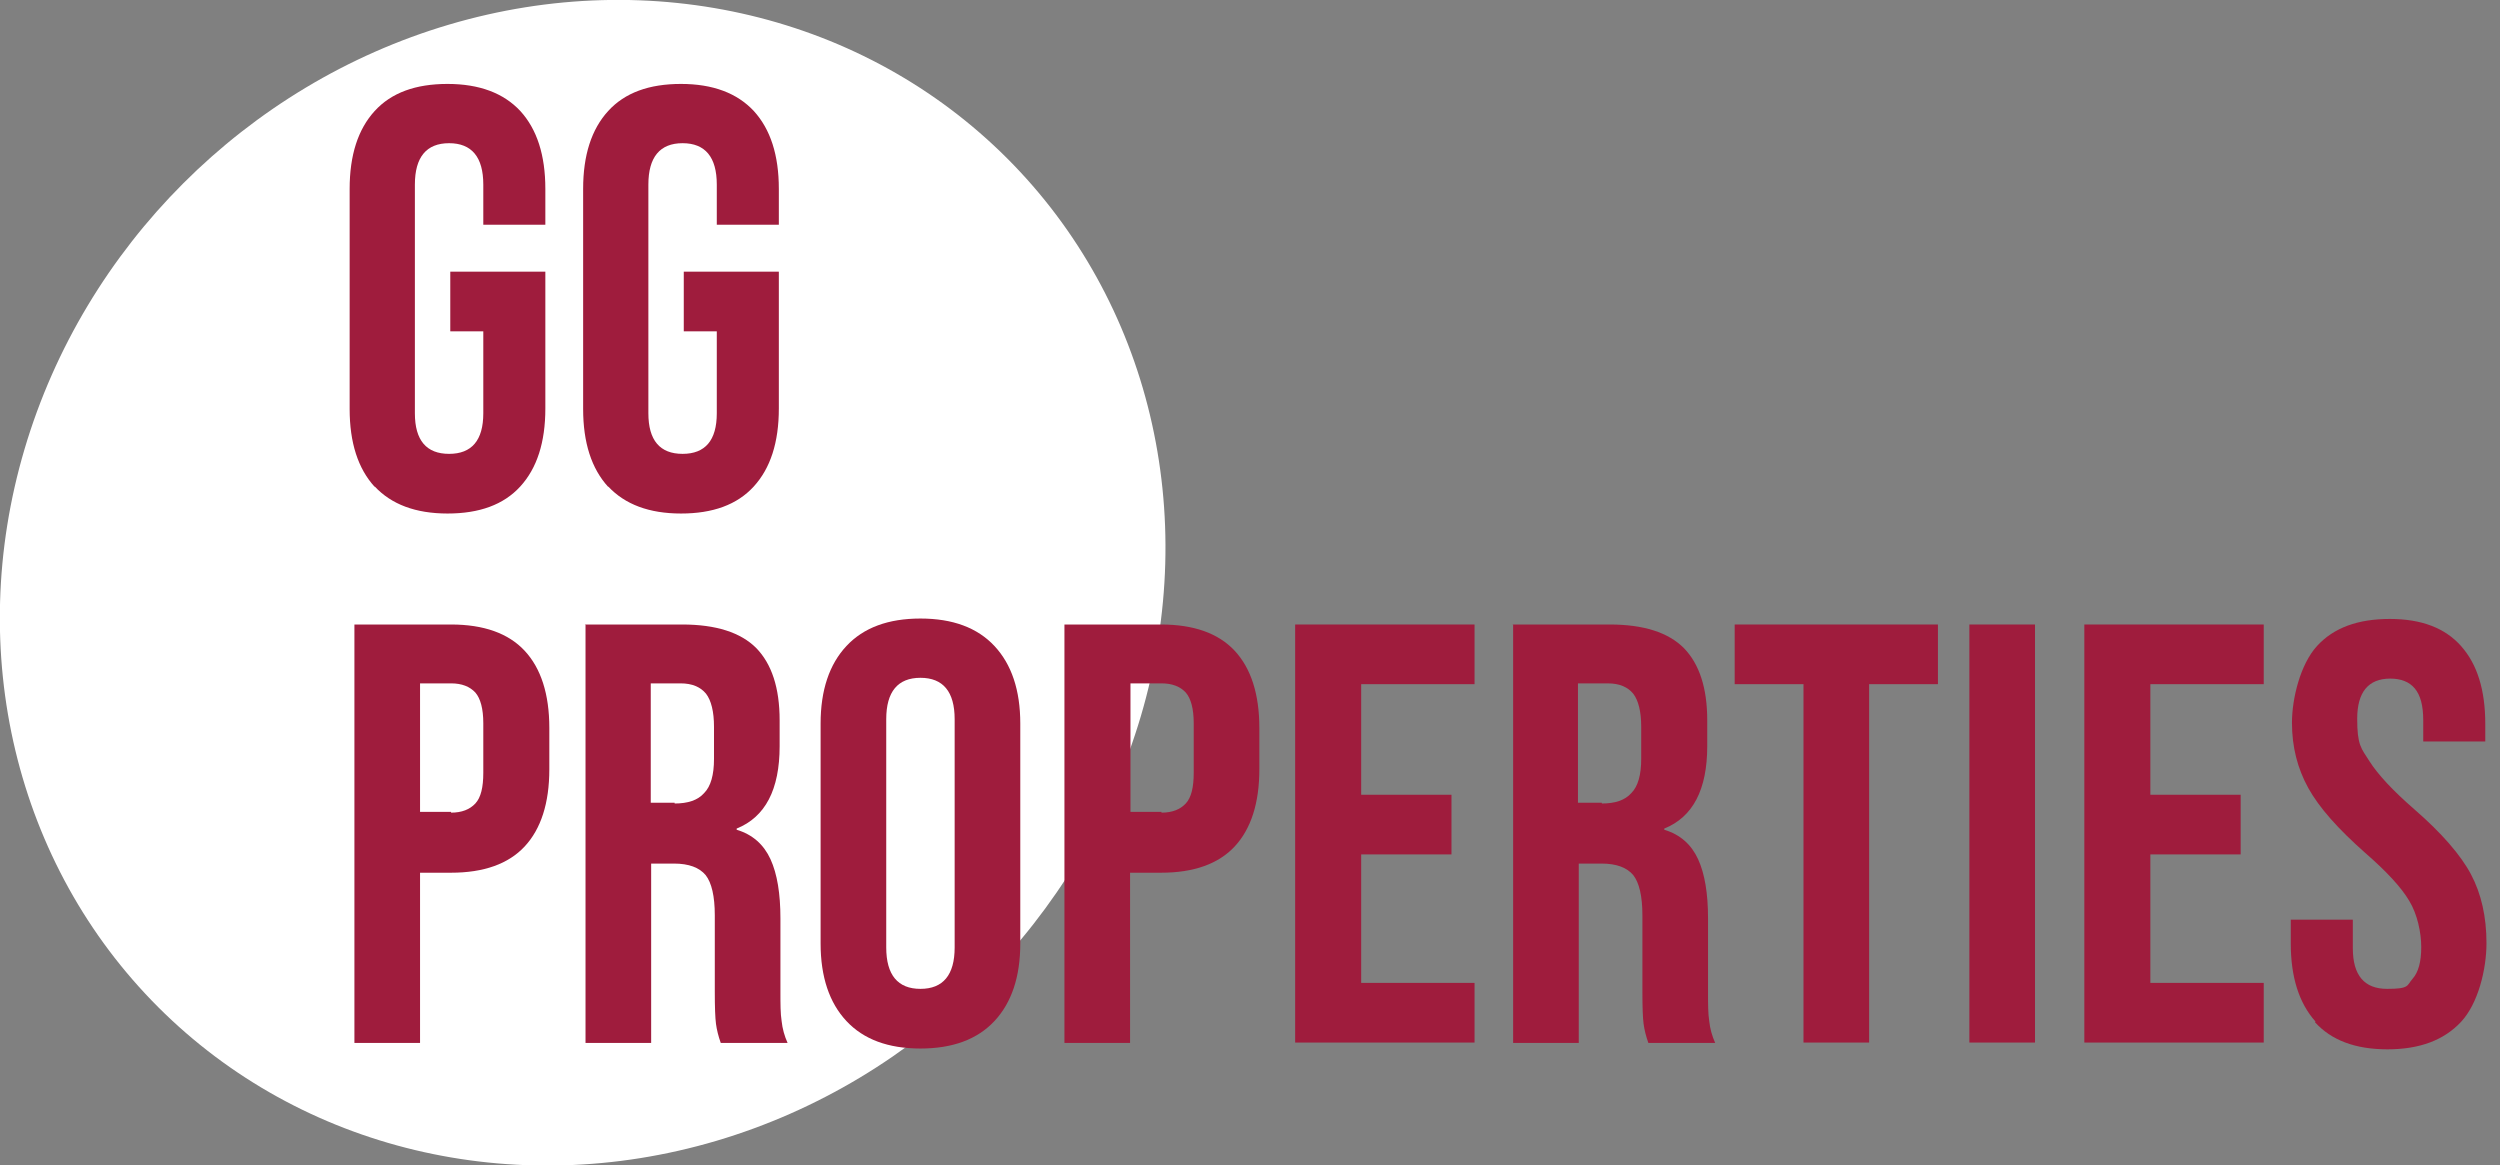 <?xml version="1.0" encoding="UTF-8"?> <svg xmlns="http://www.w3.org/2000/svg" id="Layer_1" version="1.1" viewBox="0 0 628.5 293"><rect x="0" y="0" width="628.5" height="293" fill="#808080" stroke="none"/><defs><style> .st0 { fill: #fff; } .st1 { isolation: isolate; } .st2 { fill: #9f1c3d; } </style></defs><ellipse class="st0" cx="146.5" cy="146.5" rx="150.9" ry="142" transform="translate(-60.7 146.5) rotate(-45)"></ellipse><g class="st1"><g class="st1"><g class="st1"><g class="st1"><path class="st2" d="M94.2,122.4c-4.2-4.6-6.3-11.1-6.3-19.6v-55.3c0-8.5,2.1-15,6.3-19.6,4.2-4.6,10.3-6.8,18.3-6.8s14.1,2.3,18.3,6.8c4.2,4.6,6.3,11.1,6.3,19.6v9h-15.6v-10.1c0-6.9-2.9-10.4-8.6-10.4s-8.6,3.5-8.6,10.4v57.5c0,6.8,2.9,10.2,8.6,10.2s8.6-3.4,8.6-10.2v-20.6h-8.3v-15h23.9v34.4c0,8.5-2.1,15-6.3,19.6-4.2,4.6-10.3,6.8-18.3,6.8s-14.1-2.3-18.3-6.8Z"></path><path class="st2" d="M152.9,122.4c-4.2-4.6-6.3-11.1-6.3-19.6v-55.3c0-8.5,2.1-15,6.3-19.6,4.2-4.6,10.3-6.8,18.3-6.8s14.1,2.3,18.3,6.8c4.2,4.6,6.3,11.1,6.3,19.6v9h-15.6v-10.1c0-6.9-2.9-10.4-8.6-10.4s-8.6,3.5-8.6,10.4v57.5c0,6.8,2.9,10.2,8.6,10.2s8.6-3.4,8.6-10.2v-20.6h-8.3v-15h23.9v34.4c0,8.5-2.1,15-6.3,19.6-4.2,4.6-10.3,6.8-18.3,6.8s-14.1-2.3-18.3-6.8Z"></path></g></g></g><g class="st1"><g class="st1"><g class="st1"><path class="st2" d="M89.1,157h24.3c8.2,0,14.4,2.2,18.5,6.6,4.1,4.4,6.2,10.9,6.2,19.4v10.4c0,8.5-2.1,15-6.2,19.4-4.1,4.4-10.3,6.6-18.5,6.6h-7.8v42.8h-16.5v-105.1ZM113.4,204.3c2.7,0,4.7-.8,6.1-2.3,1.4-1.5,2-4.1,2-7.7v-12.5c0-3.6-.7-6.2-2-7.7-1.4-1.5-3.4-2.3-6.1-2.3h-7.8v32.3h7.8Z"></path><path class="st2" d="M147,157h24.5c8.5,0,14.7,2,18.6,5.9,3.9,4,5.9,10,5.9,18.2v6.5c0,10.9-3.6,17.8-10.8,20.7v.3c4,1.2,6.8,3.7,8.5,7.4,1.7,3.7,2.5,8.7,2.5,14.9v18.5c0,3,0,5.4.3,7.3.2,1.9.7,3.7,1.5,5.5h-16.8c-.6-1.7-1-3.3-1.2-4.8-.2-1.5-.3-4.2-.3-8.1v-19.2c0-4.8-.8-8.2-2.3-10.1-1.6-1.9-4.2-2.9-8-2.9h-5.7v45.1h-16.5v-105.1ZM169.6,202c3.3,0,5.8-.8,7.4-2.6,1.7-1.7,2.5-4.6,2.5-8.6v-8.1c0-3.8-.7-6.6-2-8.3-1.4-1.7-3.5-2.6-6.4-2.6h-7.5v30h6Z"></path><path class="st2" d="M212.8,256.7c-4.3-4.6-6.5-11.1-6.5-19.5v-55.3c0-8.4,2.2-14.9,6.5-19.5,4.3-4.6,10.5-6.9,18.6-6.9s14.3,2.3,18.6,6.9c4.3,4.6,6.5,11.1,6.5,19.5v55.3c0,8.4-2.2,14.9-6.5,19.5-4.3,4.6-10.5,6.9-18.6,6.9s-14.3-2.3-18.6-6.9ZM240,238.2v-57.4c0-6.9-2.9-10.4-8.6-10.4s-8.6,3.5-8.6,10.4v57.4c0,6.9,2.9,10.4,8.6,10.4s8.6-3.5,8.6-10.4Z"></path><path class="st2" d="M267.6,157h24.3c8.2,0,14.4,2.2,18.5,6.6,4.1,4.4,6.2,10.9,6.2,19.4v10.4c0,8.5-2.1,15-6.2,19.4-4.1,4.4-10.3,6.6-18.5,6.6h-7.8v42.8h-16.5v-105.1ZM292,204.3c2.7,0,4.7-.8,6.1-2.3,1.4-1.5,2-4.1,2-7.7v-12.5c0-3.6-.7-6.2-2-7.7-1.4-1.5-3.4-2.3-6.1-2.3h-7.8v32.3h7.8Z"></path><path class="st2" d="M325.6,157h45.1v15h-28.5v27.8h22.7v15h-22.7v32.3h28.5v15h-45.1v-105.1Z"></path></g></g><g class="st1"><g class="st1"><path class="st2" d="M380.2,157h24.5c8.5,0,14.7,2,18.6,5.9,3.9,4,5.9,10,5.9,18.2v6.5c0,10.9-3.6,17.8-10.8,20.7v.3c4,1.2,6.8,3.7,8.5,7.4,1.7,3.7,2.5,8.7,2.5,14.9v18.5c0,3,0,5.4.3,7.3.2,1.9.7,3.7,1.5,5.5h-16.8c-.6-1.7-1-3.3-1.2-4.8-.2-1.5-.3-4.2-.3-8.1v-19.2c0-4.8-.8-8.2-2.3-10.1-1.6-1.9-4.2-2.9-8-2.9h-5.7v45.1h-16.5v-105.1ZM402.7,202c3.3,0,5.8-.8,7.4-2.6,1.7-1.7,2.5-4.6,2.5-8.6v-8.1c0-3.8-.7-6.6-2-8.3-1.4-1.7-3.5-2.6-6.4-2.6h-7.5v30h6Z"></path></g></g><g class="st1"><g class="st1"><path class="st2" d="M453.4,172h-17.3v-15h51.1v15h-17.3v90.1h-16.5v-90.1Z"></path><path class="st2" d="M495.1,157h16.5v105.1h-16.5v-105.1Z"></path></g></g><g class="st1"><g class="st1"><path class="st2" d="M524,157h45.1v15h-28.5v27.8h22.7v15h-22.7v32.3h28.5v15h-45.1v-105.1Z"></path></g></g><g class="st1"><g class="st1"><path class="st2" d="M582.1,256.8c-4.1-4.6-6.2-11.1-6.2-19.6v-6h15.6v7.2c0,6.8,2.9,10.2,8.6,10.2s4.9-.8,6.4-2.5c1.5-1.7,2.2-4.3,2.2-8s-1-8.3-3-11.6c-2-3.4-5.7-7.4-11.1-12.1-6.8-6-11.6-11.4-14.3-16.3-2.7-4.9-4.1-10.3-4.1-16.4s2.1-14.7,6.3-19.3c4.2-4.6,10.3-6.8,18.3-6.8s13.9,2.3,17.9,6.8c4.1,4.6,6.1,11.1,6.1,19.6v4.4h-15.6v-5.4c0-3.6-.7-6.2-2.1-7.9-1.4-1.7-3.5-2.5-6.2-2.5-5.5,0-8.3,3.4-8.3,10.1s1,7.4,3.1,10.7c2.1,3.3,5.8,7.3,11.2,12,6.9,6,11.7,11.5,14.3,16.4,2.6,4.9,3.9,10.7,3.9,17.3s-2.1,15.2-6.4,19.8c-4.3,4.6-10.4,6.9-18.5,6.9s-14.1-2.3-18.2-6.8Z"></path></g></g></g></g></svg> 